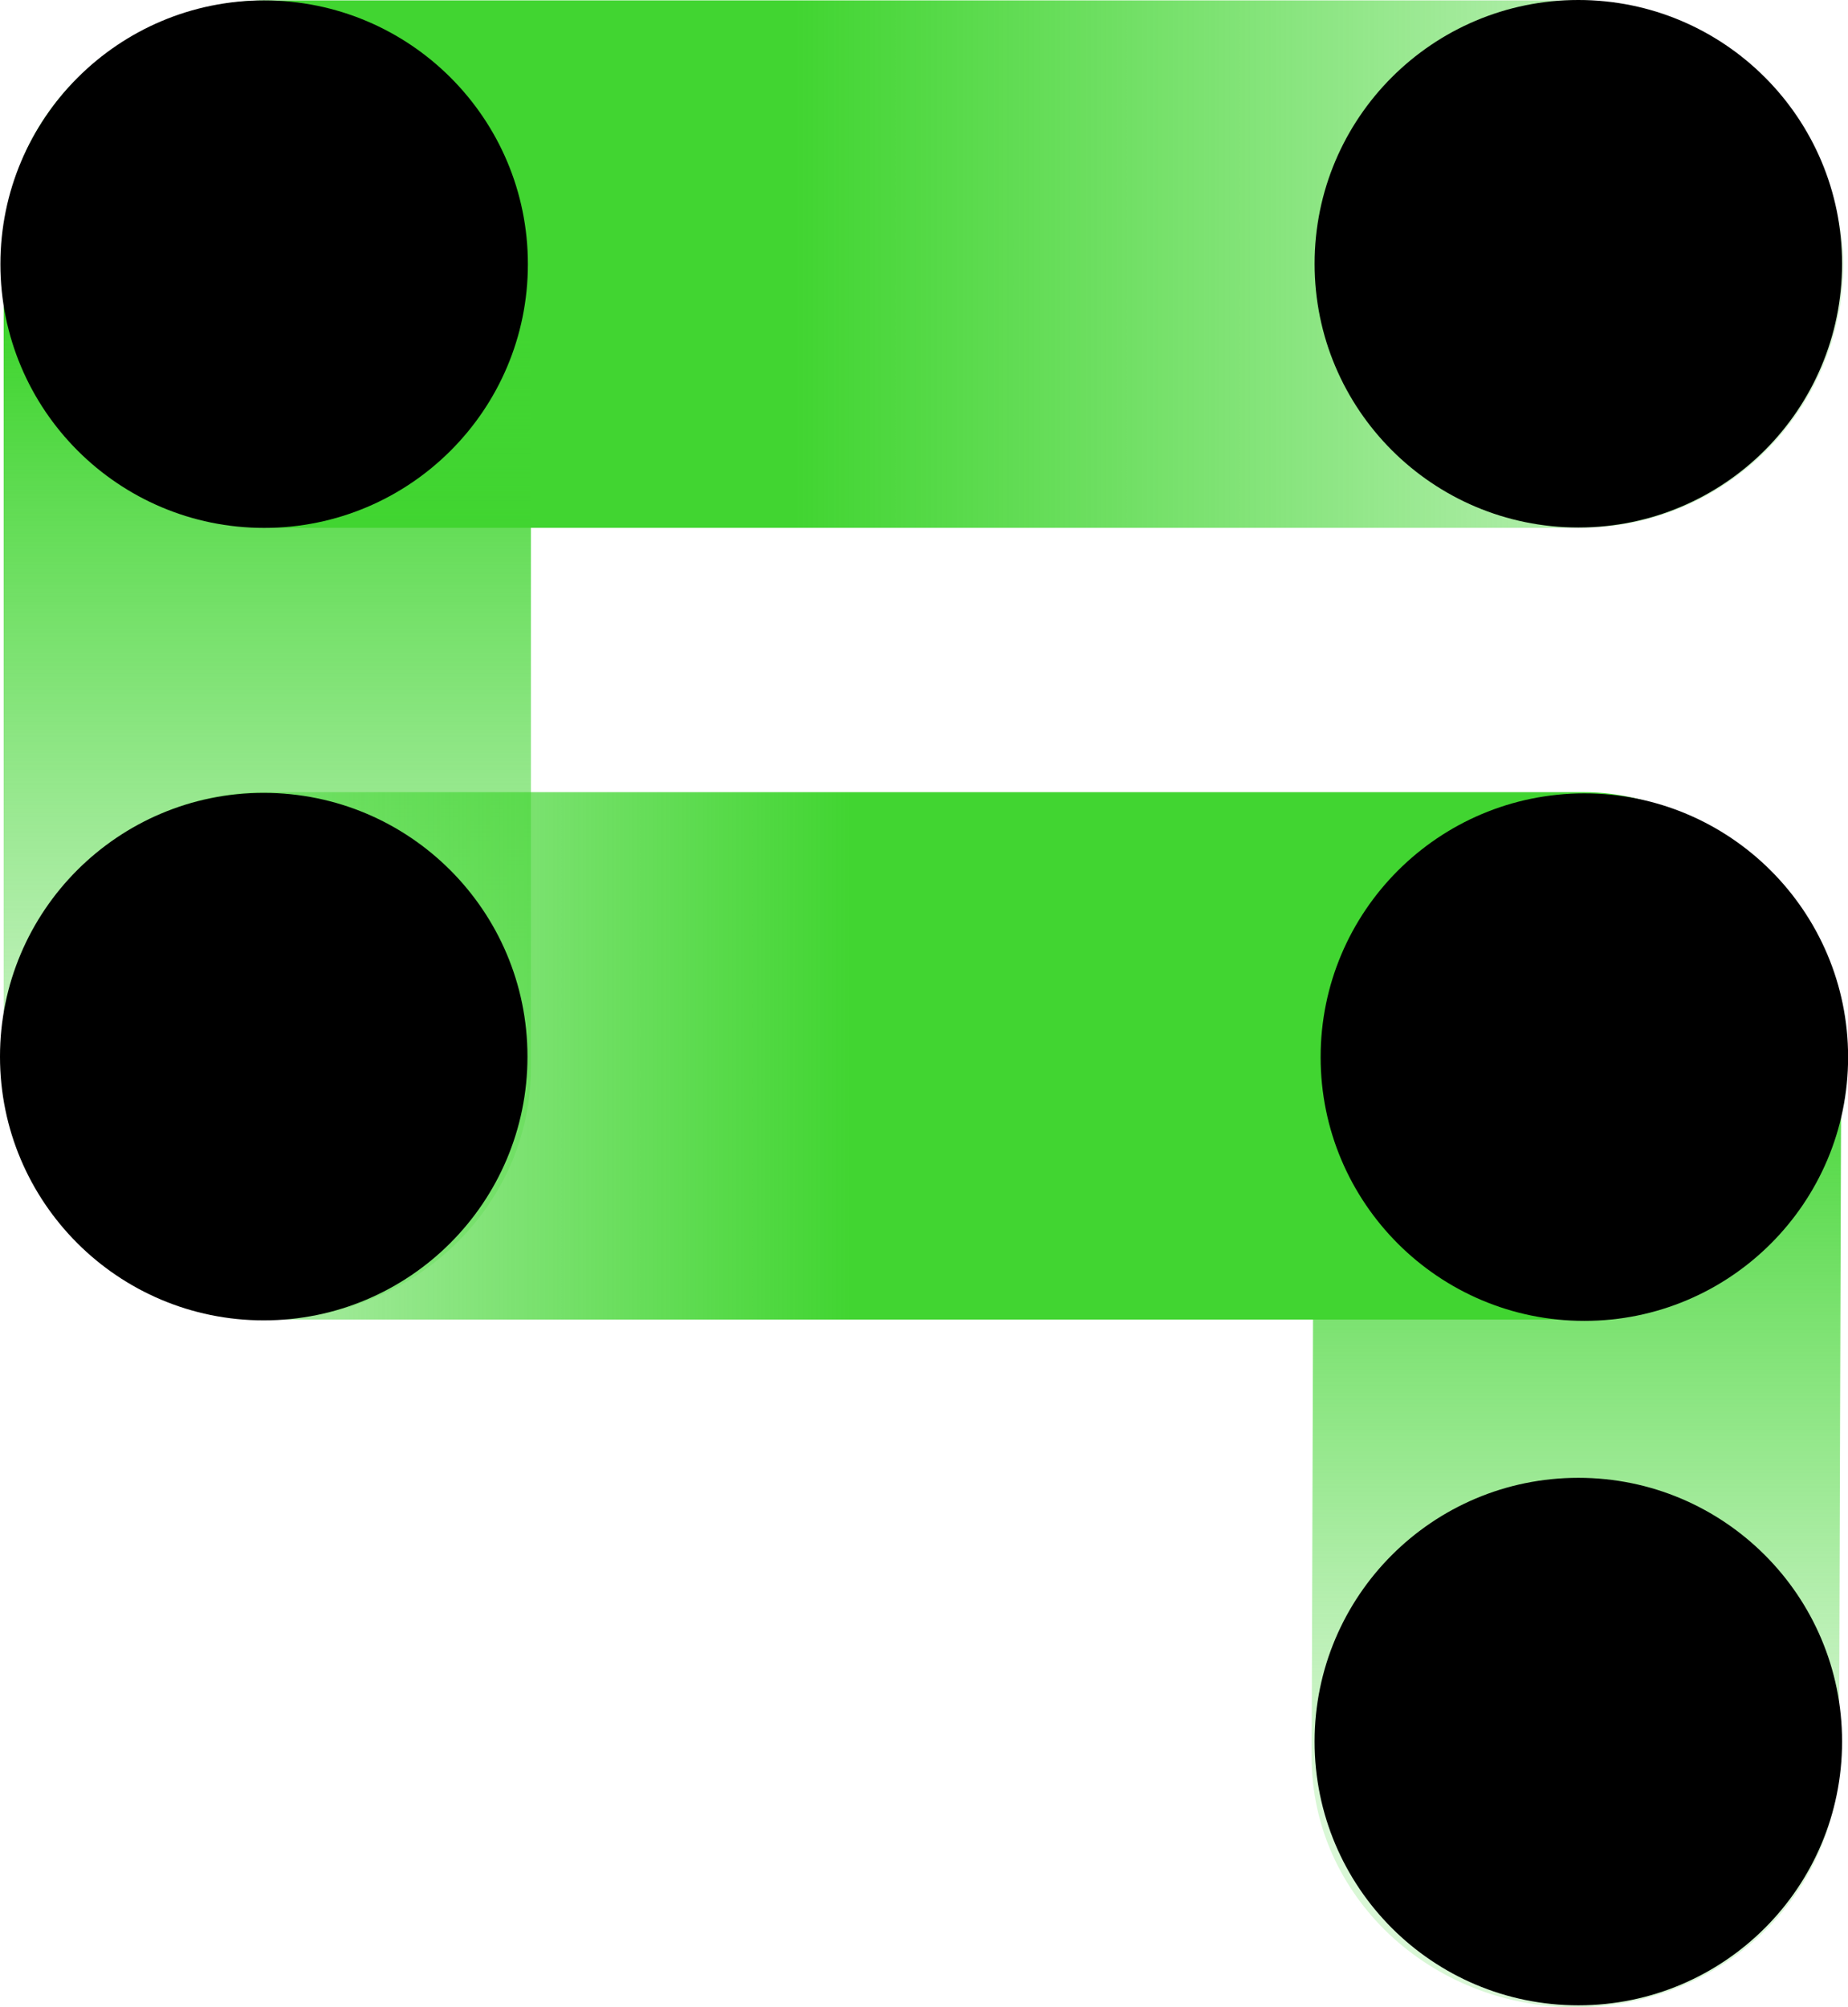 <svg xmlns="http://www.w3.org/2000/svg" xmlns:xlink="http://www.w3.org/1999/xlink" viewBox="0 0 180.99 196.58"><defs><style>.cls-1{fill:url(#未命名的渐变_124);}.cls-2{fill:url(#未命名的渐变_125);}.cls-3{fill:url(#未命名的渐变_127);}.cls-4{fill:url(#未命名的渐变_126);}</style><linearGradient id="未命名的渐变_124" x1="11530.71" y1="25.86" x2="11710.93" y2="25.86" gradientTransform="matrix(1, 0, 0, -1, -11530.39, 51.72)" gradientUnits="userSpaceOnUse"><stop offset="0" stop-color="#41d531" stop-opacity="0.2"/><stop offset="0.57" stop-color="#41d531"/></linearGradient><linearGradient id="未命名的渐变_125" x1="2148.94" y1="-8577.85" x2="2284.52" y2="-8577.85" gradientTransform="matrix(0, -0.95, 1, 0, 8609.18, 2154.19)" gradientUnits="userSpaceOnUse"><stop offset="0" stop-color="#41d531" stop-opacity="0.2"/><stop offset="0.62" stop-color="#41d531"/></linearGradient><linearGradient id="未命名的渐变_127" x1="2059.3" y1="-8449.8" x2="2184.01" y2="-8449.8" gradientTransform="matrix(0, -0.95, 1, 0, 8609.12, 2130.67)" gradientUnits="userSpaceOnUse"><stop offset="0" stop-color="#41d531" stop-opacity="0.2"/><stop offset="0.62" stop-color="#41d531"/></linearGradient><linearGradient id="未命名的渐变_126" x1="-1021.6" y1="103.4" x2="-840.81" y2="103.4" gradientTransform="translate(1021.74)" gradientUnits="userSpaceOnUse"><stop offset="0" stop-color="#41d531" stop-opacity="0.2"/><stop offset="0.46" stop-color="#41d531"/></linearGradient></defs><title>资源 13</title><g id="图层_2" data-name="图层 2"><g id="图层_1-2" data-name="图层 1"><rect class="cls-1" x="0.32" y="0.03" width="180.22" height="51.65" rx="25.83" transform="translate(180.86 51.72) rotate(-180)"/><path class="cls-2" d="M52,24.68l0,79.88c0,13.59-11.5,24.63-25.76,24.66h0c-14.26,0-25.85-11-25.88-24.53l0-79.88C.32,11.22,11.85.17,26.12.13v0C40.38.11,52,11.1,52,24.68Z"/><path class="cls-3" d="M180.33,102.66,180.11,172c0,13.54-11.5,24.55-25.77,24.58h0c-14.26,0-25.85-10.91-25.88-24.45l.22-69.34c0-13.54,11.51-24.56,25.77-24.6v0C168.71,78.18,180.3,89.12,180.33,102.66Z"/><rect class="cls-4" x="0.15" y="77.58" width="180.78" height="51.65" rx="25.83"/><circle cx="25.87" cy="25.87" r="25.83"/><circle cx="154.58" cy="25.83" r="25.83"/><circle cx="154.58" cy="170.56" r="25.83"/><circle cx="25.83" cy="103.48" r="25.83"/><circle cx="155.17" cy="103.53" r="25.83"/></g></g></svg>